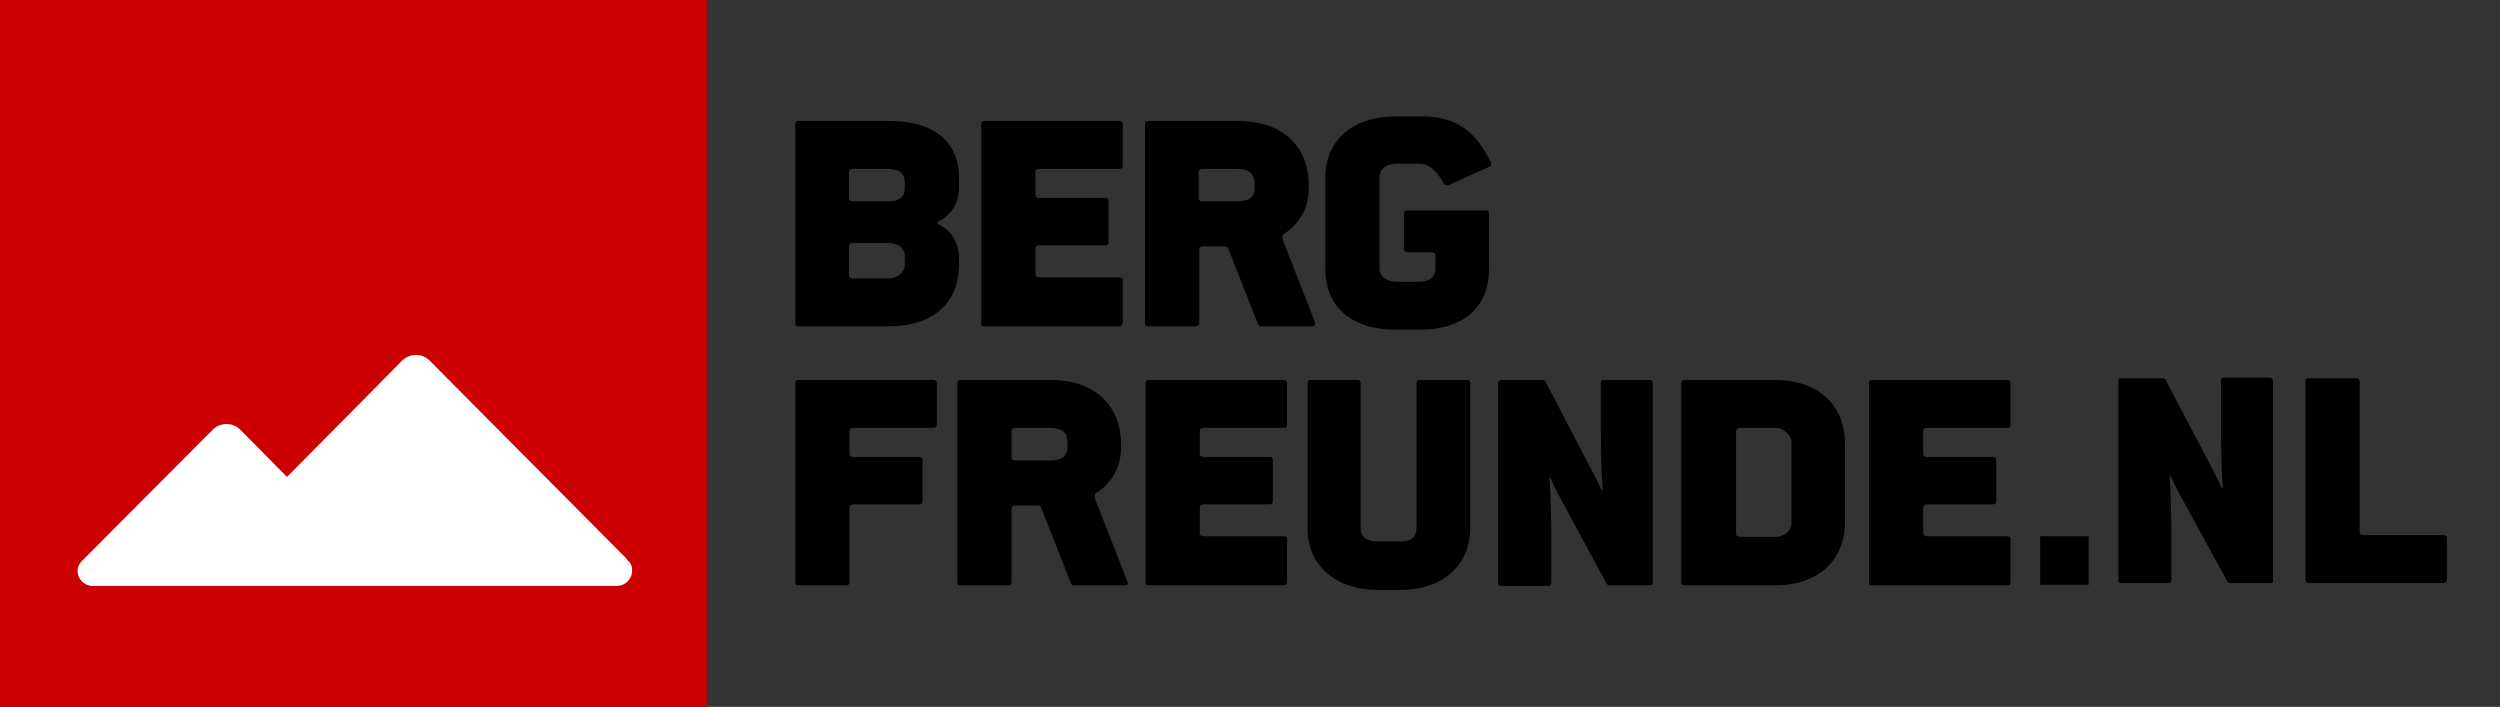 <?xml version="1.0" encoding="utf-8"?>
<!-- Generator: Adobe Illustrator 19.1.0, SVG Export Plug-In . SVG Version: 6.00 Build 0)  -->
<svg version="1.1" baseProfile="tiny" id="Ebene_1" xmlns="http://www.w3.org/2000/svg" xmlns:xlink="http://www.w3.org/1999/xlink"
	 x="0px" y="0px" width="438.2px" height="123.9px" viewBox="0 0 438.2 123.9" xml:space="preserve">
<rect x="0" y="0" width="438.2" height="123.9" fill="#333333" stroke="none"/>
<polygon fill="#CC0000" points="0,0 123.9,0 123.9,123.9 0,123.9 0,0 "/>
<path fill="#FFFFFF" d="M110.8,100c0,1.5-1.2,2.7-2.7,2.7h-45H37.8H16.2c-1.4,0-2.6-1.2-2.6-2.6c0-0.8,0.4-1.5,1-2l22.7-22.8
	c1.3-1.3,3.5-1.3,4.8,0l8.2,8.3l20.2-20.4c1.3-1.3,3.5-1.3,4.8,0l34.4,34.6c0.1,0.1,0.2,0.3,0.3,0.4
	C110.6,98.7,110.8,99.3,110.8,100L110.8,100z"/>
<g>
	<path d="M155.8,57.2h-15.9c-0.3,0-0.5-0.1-0.5-0.6V21.8c0-0.5,0.2-0.6,0.5-0.6h15.9c7.7,0,12.3,3.4,12.3,10.1V33
		c0,2.5-1.3,4.6-3.4,5.7c-0.5,0.2-0.5,0.5,0,0.7c2.1,1.1,3.4,3.3,3.4,5.7v1.6C168,52.9,163.7,57.2,155.8,57.2z M158.6,32
		c0-1.4-0.9-2.4-2.9-2.4h-6.2c-0.5,0-0.7,0.2-0.7,0.6v4.5c0,0.4,0.2,0.6,0.7,0.6h6.2c2,0,2.9-0.9,2.9-2.3V32z M158.6,44.9
		c0-1.3-1-2.3-2.9-2.3h-6.2c-0.5,0-0.7,0.2-0.7,0.6v5c0,0.4,0.2,0.6,0.7,0.6h6.2c1.6,0,2.9-1.1,2.9-2.3V44.9z"/>
	<path d="M196.2,57.2h-23.7c-0.3,0-0.5-0.1-0.5-0.6V21.8c0-0.5,0.2-0.6,0.5-0.6h23.7c0.2,0,0.6,0.1,0.6,0.6v7.3
		c0,0.4-0.2,0.5-0.6,0.5h-14c-0.5,0-0.7,0.2-0.7,0.6v3.9c0,0.4,0.2,0.6,0.7,0.6h11.5c0.3,0,0.6,0.1,0.6,0.5v7.3
		c0,0.4-0.3,0.5-0.6,0.5h-11.5c-0.5,0-0.7,0.2-0.7,0.6v4.4c0,0.4,0.2,0.6,0.7,0.6h14c0.3,0,0.6,0.1,0.6,0.5v7.3
		C196.7,57.1,196.5,57.2,196.2,57.2z"/>
	<path d="M229.9,57.2h-8.9c-0.2,0-0.4-0.2-0.5-0.4l-5.2-13.2c-0.1-0.3-0.3-0.4-0.5-0.4h-3.9c-0.5,0-0.7,0.2-0.7,0.6v12.8
		c0,0.5-0.3,0.6-0.6,0.6h-8.4c-0.3,0-0.5-0.1-0.5-0.6V21.8c0-0.5,0.2-0.6,0.5-0.6h15.9c7.5,0,12.3,4.3,12.3,11.3V33
		c0,3.5-1.7,6.3-4.2,7.9c-0.5,0.3-0.5,0.7-0.3,1.3l5.6,14.3C230.6,56.8,230.5,57.2,229.9,57.2z M219.9,32c0-1.5-1-2.4-2.9-2.4h-6.2
		c-0.5,0-0.7,0.2-0.7,0.6v4.5c0,0.4,0.2,0.6,0.7,0.6h6.2c1.8,0,2.9-0.7,2.9-2.3V32z"/>
	<path d="M261.1,29.2l-7.1,3.2c-0.5,0.2-0.9-0.1-1.1-0.5c-1.1-2-2.4-3.2-4.1-3.2h-4c-1.9,0-3,1-3,2.4v16c0,1.4,1.3,2.3,3,2.3h4
		c1.8,0,2.8-0.9,2.8-2.3v-2.3c0-0.4-0.3-0.6-0.7-0.6h-4.3c-0.3,0-0.5-0.2-0.5-0.6v-6.1c0-0.5,0.2-0.6,0.5-0.6h13.9
		c0.4,0,0.5,0.1,0.5,0.6v9.6c0,6.7-4.4,10.7-12.3,10.7h-4c-7.9,0-12.4-4.1-12.4-10.7v-16c0-6.4,4.7-10.7,12.4-10.7h4.5
		c3.9,0,6.8,1.1,9.1,3.5c1,1.1,2,2.5,2.8,4.2C261.4,28.5,261.5,29,261.1,29.2z"/>
	<path d="M163.6,75h-14c-0.5,0-0.7,0.2-0.7,0.6v3.9c0,0.4,0.2,0.6,0.7,0.6h11.5c0.3,0,0.6,0.1,0.6,0.5v7.3c0,0.4-0.3,0.5-0.6,0.5
		h-11.5c-0.5,0-0.7,0.2-0.7,0.6V102c0,0.5-0.3,0.6-0.6,0.6h-8.4c-0.3,0-0.5-0.1-0.5-0.6V67.2c0-0.5,0.2-0.6,0.5-0.6h23.7
		c0.2,0,0.6,0.1,0.6,0.6v7.3C164.1,74.9,163.9,75,163.6,75z"/>
	<path d="M197.1,102.6h-8.9c-0.2,0-0.4-0.2-0.5-0.4L182.5,89c-0.1-0.3-0.3-0.4-0.5-0.4H178c-0.5,0-0.7,0.2-0.7,0.6V102
		c0,0.5-0.3,0.6-0.6,0.6h-8.4c-0.3,0-0.5-0.1-0.5-0.6V67.2c0-0.5,0.2-0.6,0.5-0.6h15.9c7.5,0,12.3,4.3,12.3,11.3v0.5
		c0,3.5-1.7,6.3-4.2,7.9c-0.5,0.3-0.5,0.7-0.3,1.3l5.6,14.3C197.8,102.3,197.7,102.6,197.1,102.6z M187.1,77.4c0-1.5-1-2.4-2.9-2.4
		H178c-0.5,0-0.7,0.2-0.7,0.6v4.5c0,0.4,0.2,0.6,0.7,0.6h6.2c1.8,0,2.9-0.7,2.9-2.3V77.4z"/>
	<path d="M225,102.6h-23.7c-0.3,0-0.5-0.1-0.5-0.6V67.2c0-0.5,0.2-0.6,0.5-0.6H225c0.2,0,0.6,0.1,0.6,0.6v7.3c0,0.4-0.2,0.5-0.6,0.5
		h-14c-0.5,0-0.7,0.2-0.7,0.6v3.9c0,0.4,0.2,0.6,0.7,0.6h11.5c0.3,0,0.6,0.1,0.6,0.5v7.3c0,0.4-0.3,0.5-0.6,0.5H211
		c-0.5,0-0.7,0.2-0.7,0.6v4.4c0,0.4,0.2,0.6,0.7,0.6h14c0.3,0,0.6,0.1,0.6,0.5v7.3C225.6,102.5,225.4,102.6,225,102.6z"/>
	<path d="M245.5,103.4h-4c-7.4,0-12.3-4.3-12.3-10.7V67.2c0-0.5,0.2-0.6,0.5-0.6h8.3c0.2,0,0.5,0.1,0.5,0.6v25.4
		c0,1.4,0.9,2.3,3,2.3h4c2,0,2.8-0.9,2.8-2.3V67.2c0-0.5,0.2-0.6,0.5-0.6h8.4c0.3,0,0.5,0.1,0.5,0.6v25.4
		C257.7,99.1,252.8,103.4,245.5,103.4z"/>
	<path d="M289.2,102.6h-7.1c-0.3,0-0.5-0.2-0.6-0.5l-8.5-15.7c-0.7-1.3-1.2-2.6-1.2-2.6h-0.2c0,0,0.3,4.5,0.3,9.2v9.1
		c0,0.5-0.2,0.6-0.6,0.6h-8.2c-0.3,0-0.5-0.1-0.5-0.6V67.2c0-0.5,0.2-0.6,0.5-0.6h7.2c0.3,0,0.6,0.2,0.7,0.5l8.4,16.1
		c0.8,1.5,1.3,2.7,1.3,2.7h0.2c0,0-0.3-4.4-0.3-9.5v-9.2c0-0.5,0.2-0.6,0.5-0.6h8c0.2,0,0.6,0.1,0.6,0.6V102
		C289.8,102.5,289.5,102.6,289.2,102.6z"/>
	<path d="M311.1,102.6h-15.9c-0.3,0-0.5-0.1-0.5-0.6V67.2c0-0.5,0.2-0.6,0.5-0.6h15.9c7.5,0,12.3,4.3,12.3,11.3v13.5
		C323.4,98.3,318.6,102.6,311.1,102.6z M314,77.4c0-1.1-1.3-2.4-2.8-2.4h-6.2c-0.5,0-0.7,0.2-0.7,0.6v17.9c0,0.4,0.2,0.6,0.7,0.6
		h6.2c1.6,0,2.8-1.1,2.8-2.3V77.4z"/>
	<path d="M351.8,102.6h-23.7c-0.3,0-0.5-0.1-0.5-0.6V67.2c0-0.5,0.2-0.6,0.5-0.6h23.7c0.2,0,0.6,0.1,0.6,0.6v7.3
		c0,0.4-0.2,0.5-0.6,0.5h-14c-0.5,0-0.7,0.2-0.7,0.6v3.9c0,0.4,0.2,0.6,0.7,0.6h11.5c0.3,0,0.6,0.1,0.6,0.5v7.3
		c0,0.4-0.3,0.5-0.6,0.5h-11.5c-0.5,0-0.7,0.2-0.7,0.6v4.4c0,0.4,0.2,0.6,0.7,0.6h14c0.3,0,0.6,0.1,0.6,0.5v7.3
		C352.4,102.5,352.2,102.6,351.8,102.6z"/>
</g>
<rect x="357.6" y="94" width="8.5" height="8.5"/>
<g>
	<path d="M398,102.2h-7.1c-0.3,0-0.5-0.2-0.6-0.5L381.7,86c-0.7-1.3-1.2-2.6-1.2-2.6h-0.2c0,0,0.3,4.5,0.3,9.2v9
		c0,0.5-0.2,0.6-0.6,0.6h-8.2c-0.3,0-0.5-0.1-0.5-0.6V66.9c0-0.5,0.2-0.6,0.5-0.6h7.2c0.3,0,0.6,0.2,0.7,0.5l8.4,16
		c0.8,1.5,1.3,2.7,1.3,2.7h0.2c0,0-0.3-4.4-0.3-9.5v-9.2c0-0.5,0.2-0.6,0.5-0.6h8c0.2,0,0.6,0.1,0.6,0.6v34.8
		C398.5,102.1,398.3,102.2,398,102.2z"/>
	<path d="M428.3,102.2h-23.7c-0.3,0-0.5-0.1-0.5-0.6V66.9c0-0.5,0.2-0.6,0.5-0.6h8.4c0.2,0,0.6,0.1,0.6,0.6v26.3
		c0,0.4,0.2,0.6,0.7,0.6h14c0.3,0,0.6,0.1,0.6,0.5v7.3C428.9,102.1,428.6,102.2,428.3,102.2z"/>
</g>
</svg>
